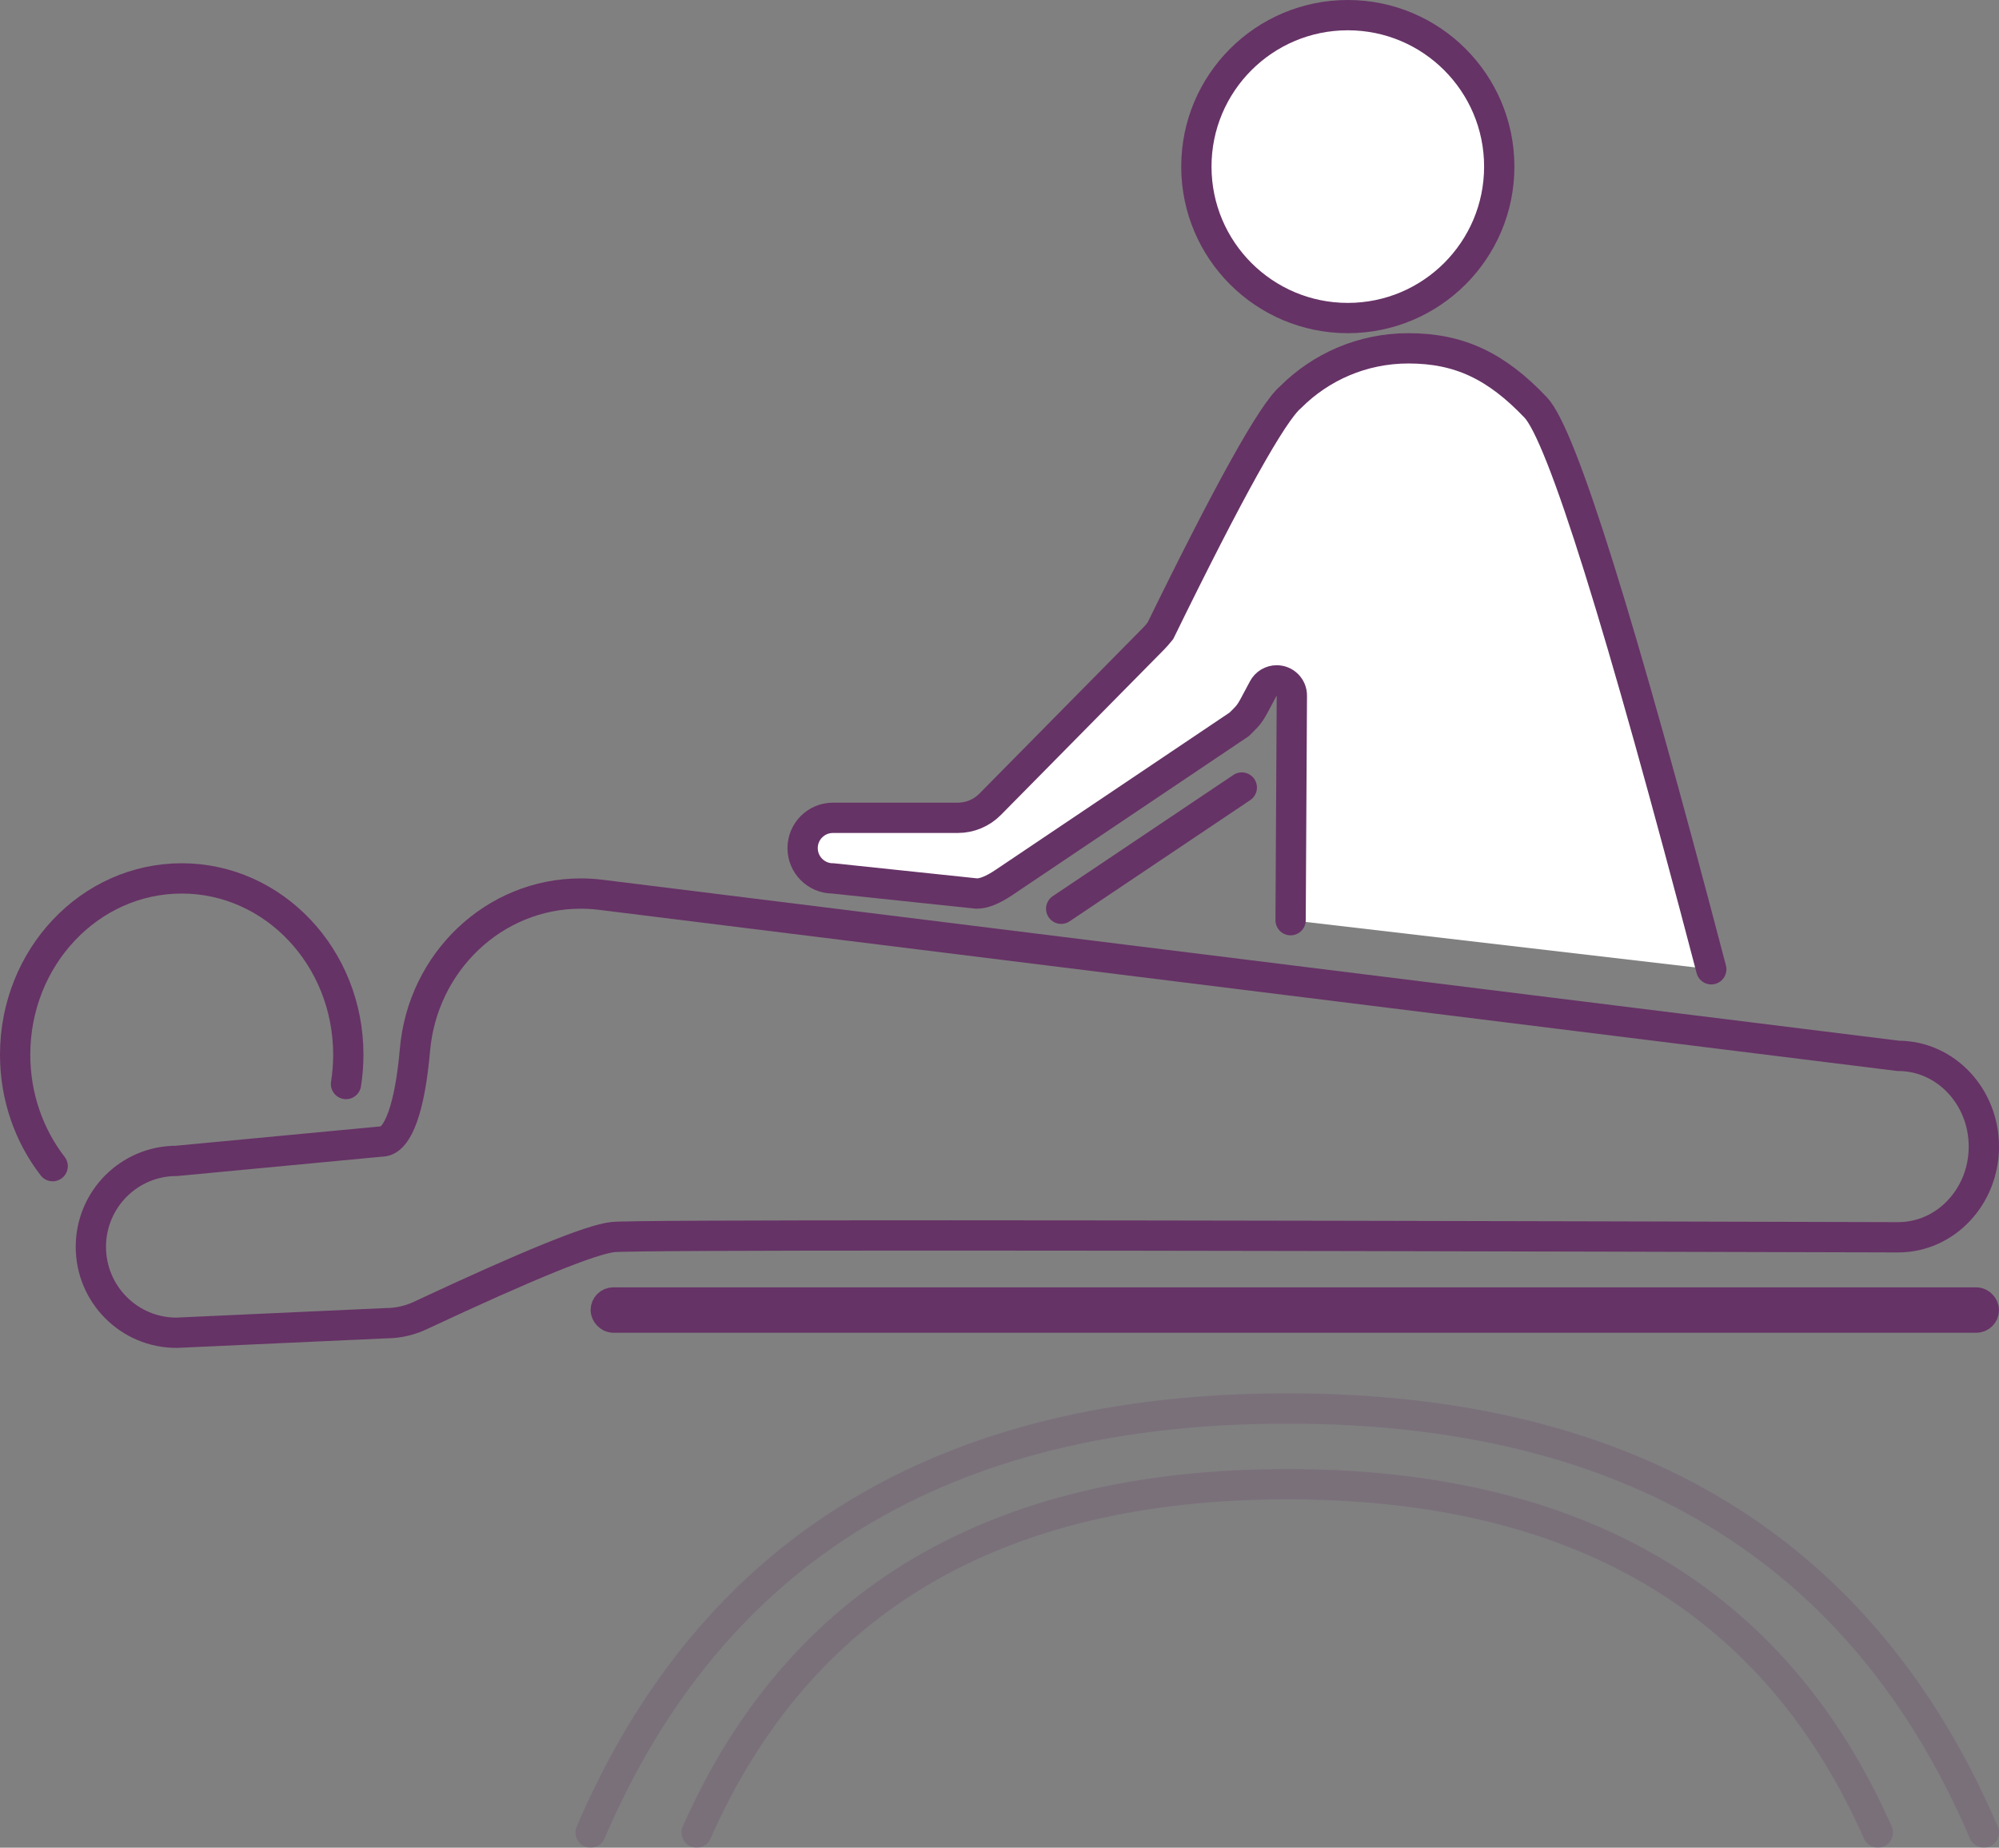 <?xml version="1.0" encoding="UTF-8"?>
<svg width="132px" height="122px" viewBox="0 0 132 122" version="1.1" xmlns="http://www.w3.org/2000/svg" xmlns:xlink="http://www.w3.org/1999/xlink">
    <rect x="0" y="0" width="132" height="122" fill="#808080" stroke="none"/>
    <!-- Generator: Sketch 52.2 (67145) - http://www.bohemiancoding.com/sketch -->
    <title>doplnkovesluzby-icon</title>
    <desc>Created with Sketch.</desc>
    <g id="Page-V5" stroke="none" stroke-width="1" fill="none" fill-rule="evenodd">
        <g id="Desktop---doplnkove-sluzby---V5" transform="translate(-719, -1306)" stroke="#663366" stroke-width="2">
            <g id="doplnkovesluzby-icon" transform="translate(720, 1306)">
                <g id="Group-18">
                    <path d="M21.848,71.577 C21.948,70.947 22,70.3 22,69.64 C22,63.211 17.075,58 11,58 C4.925,58 0,63.211 0,69.64 C0,72.432 0.929,74.994 2.478,77" id="Path" stroke-linecap="round"></path>
                    <path d="M38.599,59.073 L124.347,69.717 C127.469,69.717 130,72.399 130,75.707 C130,79.014 127.469,81.696 124.347,81.696 C69.18,81.539 40.889,81.534 39.473,81.682 C38.057,81.83 33.857,83.538 26.872,86.805 C26.144,87.167 25.33,87.37 24.472,87.37 L10.653,88 C7.531,88 5,85.46 5,82.326 C5,79.192 7.531,76.652 10.653,76.652 L24.353,75.357 C25.291,75.164 26.065,73.17 26.402,69.315 C26.907,63.532 31.616,59 37.349,59 C37.772,59 38.189,59.025 38.599,59.073 Z" id="Path"></path>
                    <rect id="Rectangle-Copy-27" fill="#FFFFFF" x="39" y="86" width="91" height="1" rx="0.5"></rect>
                    <circle id="Oval" fill="#FFFFFF" cx="88" cy="11" r="10"></circle>
                    <path d="M84.222,60.759 L84.305,45.929 C84.308,45.377 83.863,44.927 83.311,44.924 C82.94,44.921 82.598,45.125 82.423,45.453 L81.809,46.603 C81.467,47.237 81.285,47.372 80.828,47.828 L65.277,58.28 C64.559,58.76 63.966,59 63.5,59 L54,58 C52.895,58 52,57.105 52,56 C52,54.895 52.895,54 54,54 L62.246,54 C63.048,54 63.817,53.678 64.381,53.107 L75.172,42.172 C75.279,42.064 75.43,41.892 75.624,41.654 C80.161,32.374 83.027,27.23 84.222,26.222 C86.212,24.231 88.962,23 92,23 C95.367,23 97.798,24.166 100.399,26.896 C102.133,28.716 106,41.084 112,64" id="Path" fill="#FFFFFF" stroke-linecap="round"></path>
                    <path d="M69.073,60.003 L81,52" id="Path-8" stroke-linecap="round"></path>
                </g>
                <path d="M38,121 C46,102.333 61.333,93 84,93 C106.667,93 122,102.333 130,121" id="Path-9" opacity="0.2" stroke-linecap="round"></path>
                <path d="M45,121 C51.783,105.667 64.783,98 84,98 C103.217,98 116.217,105.667 123,121" id="Path-9-Copy" opacity="0.2" stroke-linecap="round"></path>
            </g>
        </g>
    </g>
</svg>
